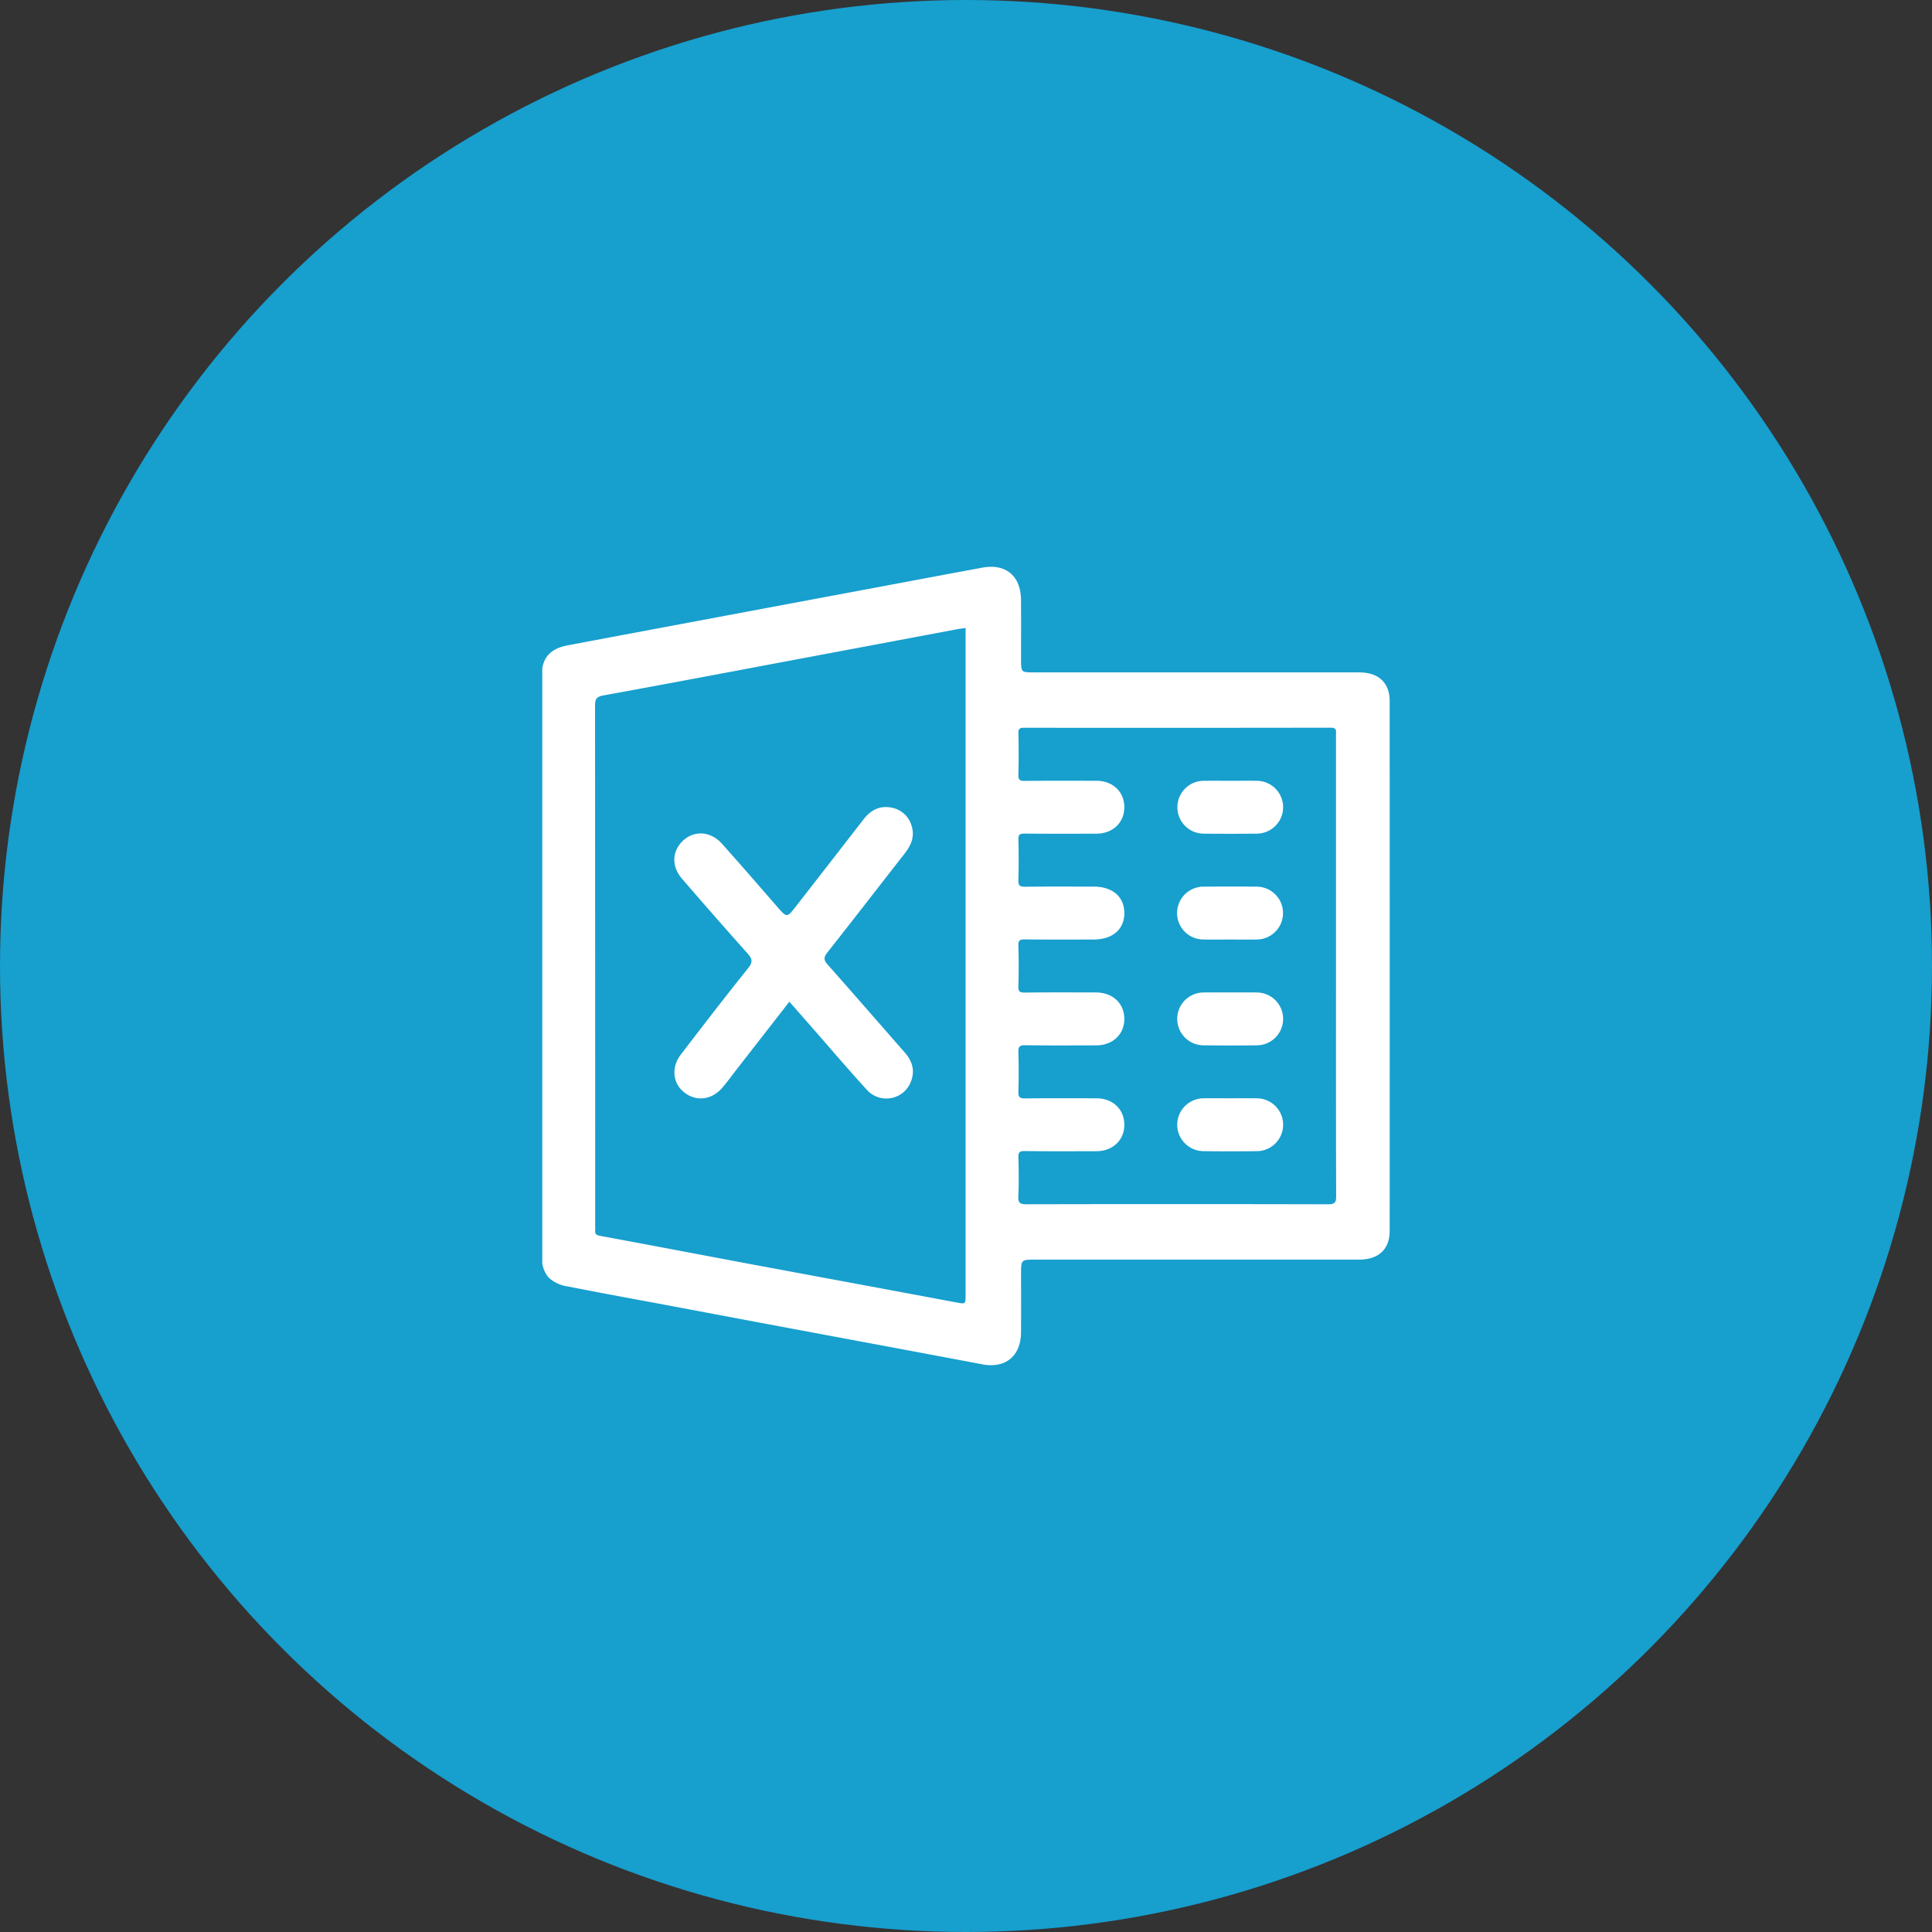 <svg id="Layer_1" data-name="Layer 1" xmlns="http://www.w3.org/2000/svg" viewBox="0 0 512 512"><rect x="0" y="0" width="512" height="512" fill="#333333" stroke="none"/><defs><style>.cls-1{fill:#179fce;}.cls-2{fill:#fff;}</style></defs><circle class="cls-1" cx="256" cy="256" r="256"/><path class="cls-2" d="M368.282,185.754c-.001-4.469-2.625-7.225-7.068-7.524-1.021-.069-2.044-.038-3.067-.038q-42.176-.002-84.353-.004c-3.12-.001-3.192-.077-3.2-3.185-.013-5.332.028-10.664-.013-15.995-.049-6.391-4.029-9.722-10.274-8.571-9.552,1.76-19.094,3.573-28.641,5.357q-26.273,4.911-52.542,9.841-14.321,2.676-28.637,5.378c-3.488.66-6.153,2.25-6.776,6.101V334.884a7.805,7.805,0,0,0,1.705,3.707,9.418,9.418,0,0,0,5.089,2.338c10.602,2.1,21.242,4.001,31.862,6.012,25.974,4.919,51.973,9.704,77.948,14.619,6.132,1.16,10.198-2.187,10.263-8.381.054-5.185.009-10.371.014-15.557.003-3.812.005-3.815,3.895-3.815q41.738-.002,83.476-.001c1.022,0,2.046.027,3.067-.03,4.595-.253,7.251-2.992,7.252-7.568Q368.295,255.981,368.282,185.754Zm-112.389-16.828q0,87.095-0,174.191c0,2.551.009,2.5-2.591,2.014q-26.367-4.925-52.74-9.816c-13.862-2.594-27.712-5.253-41.581-7.81-1.082-.199-1.337-.596-1.252-1.531.033-.362.005-.73.005-1.095q0-68.909-.04-137.819c-.002-1.735.332-2.421,2.201-2.76,16.807-3.053,33.59-6.24,50.379-9.394q21.647-4.066,43.293-8.139c.71-.133,1.432-.207,2.325-.334Zm96.088,150.223q-39.979-.093-79.959-.006c-1.659.003-2.235-.332-2.153-2.101.158-3.425.11-6.864.014-10.294-.037-1.321.266-1.722,1.66-1.703,6.352.085,12.705.048,19.058.033,4.272-.01,7.336-2.92,7.358-6.941.023-4.149-3.032-7.068-7.434-7.076-6.28-.01-12.56-.046-18.839.03-1.402.017-1.856-.312-1.808-1.775.115-3.502.106-7.011.003-10.514-.041-1.412.326-1.824,1.779-1.804,6.279.085,12.559.045,18.839.033,4.408-.009,7.477-2.927,7.46-7.06-.017-4.099-3.106-6.954-7.552-6.959-6.28-.007-12.56-.044-18.839.032-1.342.016-1.73-.301-1.689-1.674q.161-5.363.001-10.733c-.039-1.353.315-1.704,1.678-1.686,6.06.082,12.121.036,18.182.035,5.071-.001,8.201-2.653,8.219-6.961.018-4.343-3.1-7.061-8.107-7.062-6.061-.001-12.122-.048-18.182.035-1.432.02-1.833-.36-1.791-1.793.107-3.575.089-7.157.006-10.733-.029-1.247.339-1.573,1.571-1.561,6.352.061,12.706.038,19.058.025,4.399-.009,7.466-2.938,7.444-7.075-.021-4.033-3.076-6.933-7.348-6.942-6.353-.013-12.706-.049-19.058.032-1.374.018-1.708-.35-1.672-1.692.099-3.649.083-7.303.006-10.953-.025-1.173.345-1.44,1.468-1.439q40.637.045,81.273-.02c1.73-.004,1.423.931,1.423,1.911q.002,30.672.001,61.344c0,20.302-.021,40.604.039,60.905C354.096,318.688,353.719,319.154,351.982,319.15Z" transform="translate(0 -0)"/><path class="cls-2" d="M219.376,255.676c-1.053-1.186-1.18-1.91-.143-3.221,6.873-8.692,13.63-17.475,20.466-26.196,1.707-2.178,2.756-4.485,1.925-7.267a6.762,6.762,0,0,0-5.324-4.952c-3.08-.636-5.533.61-7.439,3.073q-8.903,11.5-17.843,22.971c-2.484,3.195-2.468,3.176-5.11.143-4.84-5.557-9.66-11.133-14.576-16.623-3.209-3.584-7.918-3.619-10.879-.242-2.394,2.73-2.354,6.453.298,9.527q8.579,9.943,17.318,19.747c1.281,1.428,1.523,2.276.205,3.921-6.061,7.566-11.983,15.246-17.872,22.948-2.577,3.37-2.113,7.56.886,9.961,3.153,2.524,7.316,2.072,10.104-1.184,1.421-1.66,2.704-3.437,4.048-5.162,4.561-5.857,9.122-11.715,13.753-17.664,1.983,2.26,3.858,4.398,5.733,6.535,4.858,5.541,9.632,11.159,14.601,16.598a6.968,6.968,0,0,0,12.057-2.474c.878-2.758.015-5.12-1.851-7.242C232.941,271.146,226.206,263.369,219.376,255.676Z" transform="translate(0 -0)"/><path class="cls-2" d="M333.155,206.923c-2.336-.036-4.673-.007-7.009-.007-2.409-0-4.819-.026-7.228.006a7.004,7.004,0,0,0,.05,14.007c4.746.039,9.492.051,14.238-.005a7.002,7.002,0,0,0-.05-14.001Z" transform="translate(0 -0)"/><path class="cls-2" d="M333.191,234.975c-4.746-.046-9.492-.037-14.238-.003a7.004,7.004,0,0,0-.021,14.008c2.336.036,4.673.007,7.009.006,2.409-0,4.82.036,7.228-.009a7.003,7.003,0,0,0,.021-14.002Z" transform="translate(0 -0)"/><path class="cls-2" d="M333.152,263.018c-2.336-.036-4.673-.007-7.009-.007-2.41-0-4.819-.026-7.228.006a7.002,7.002,0,0,0-.162,14q7.227.095,14.457.002a7.002,7.002,0,0,0-.057-14.001Z" transform="translate(0 -0)"/><path class="cls-2" d="M333.146,291.066c-2.336-.035-4.673-.006-7.009-.007-2.409-0-4.819-.026-7.228.006a7.002,7.002,0,0,0-.15,14q7.227.093,14.457.002a7.002,7.002,0,0,0-.069-14.001Z" transform="translate(0 -0)"/></svg>